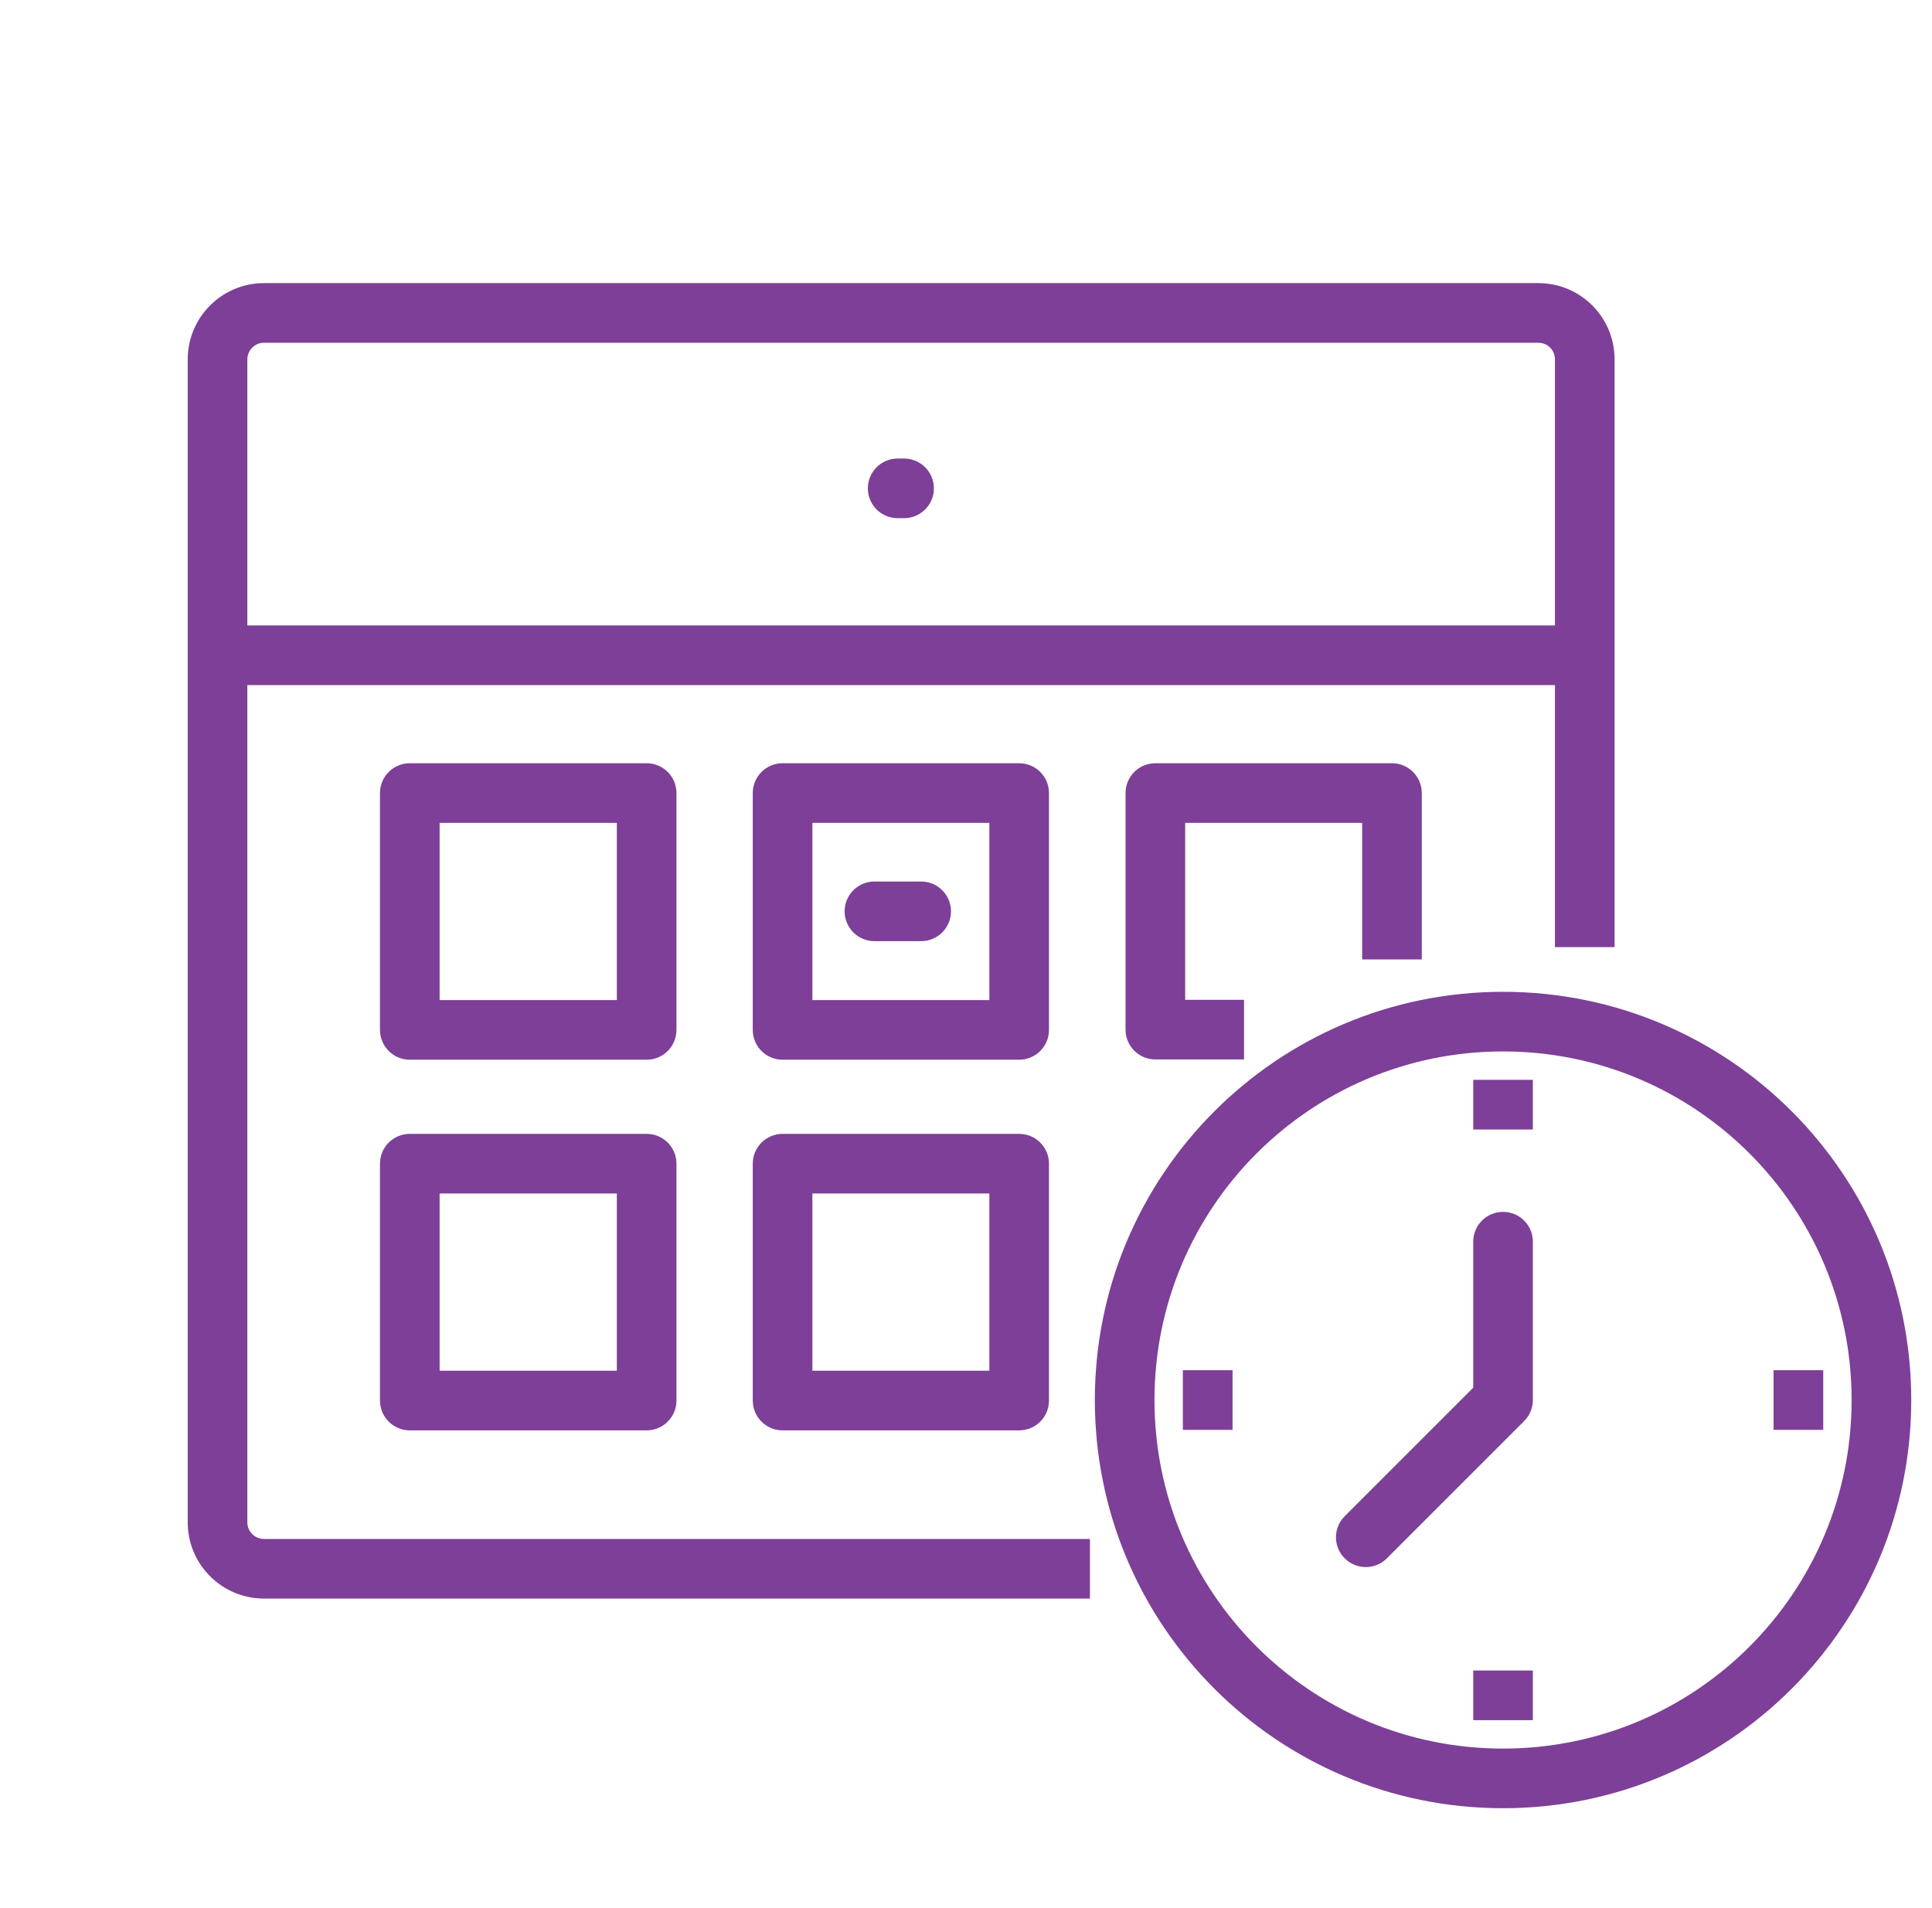 <svg width="81" height="80" viewBox="0 0 81 80" fill="none" xmlns="http://www.w3.org/2000/svg">
<g id="WaitingPeriods_icon" clip-path="url(#clip0_2035_1812)">
<path id="Vector" d="M17.181 33.25V32C16.49 32 15.931 32.559 15.931 33.25H17.181ZM27.111 33.25H28.361C28.361 32.559 27.802 32 27.111 32V33.25ZM27.111 43.18V44.43C27.802 44.43 28.361 43.871 28.361 43.18H27.111ZM17.181 43.18H15.931C15.931 43.871 16.49 44.43 17.181 44.43V43.18ZM32.81 33.25V32C32.12 32 31.56 32.559 31.56 33.25H32.81ZM42.729 33.25H43.979C43.979 32.559 43.42 32 42.729 32V33.25ZM42.729 43.18V44.43C43.42 44.43 43.979 43.871 43.979 43.18H42.729ZM32.81 43.18H31.56C31.56 43.871 32.12 44.43 32.81 44.43V43.18ZM48.439 43.169H47.189C47.189 43.859 47.749 44.419 48.439 44.419V43.169ZM48.439 33.25V32C47.749 32 47.189 32.559 47.189 33.25H48.439ZM58.359 33.25H59.609C59.609 32.559 59.049 32 58.359 32V33.25ZM17.181 48.789V47.539C16.49 47.539 15.931 48.099 15.931 48.789H17.181ZM27.111 48.789H28.361C28.361 48.099 27.802 47.539 27.111 47.539V48.789ZM27.111 58.72V59.97C27.802 59.97 28.361 59.41 28.361 58.72H27.111ZM17.181 58.72H15.931C15.931 59.41 16.49 59.97 17.181 59.97V58.72ZM32.81 48.789V47.539C32.12 47.539 31.56 48.099 31.56 48.789H32.81ZM42.729 48.789H43.979C43.979 48.099 43.42 47.539 42.729 47.539V48.789ZM42.729 58.72V59.97C43.42 59.97 43.979 59.41 43.979 58.72H42.729ZM32.81 58.72H31.56C31.56 59.41 32.12 59.97 32.81 59.97V58.72ZM36.661 36.959C35.971 36.959 35.411 37.519 35.411 38.209C35.411 38.9 35.971 39.459 36.661 39.459V36.959ZM38.62 39.459C39.311 39.459 39.87 38.9 39.87 38.209C39.87 37.519 39.311 36.959 38.62 36.959V39.459ZM37.635 19.225C36.945 19.225 36.385 19.785 36.385 20.475C36.385 21.166 36.945 21.725 37.635 21.725V19.225ZM37.904 21.725C38.594 21.725 39.154 21.166 39.154 20.475C39.154 19.785 38.594 19.225 37.904 19.225V21.725ZM64.266 52.059C64.266 51.368 63.706 50.809 63.016 50.809C62.326 50.809 61.766 51.368 61.766 52.059H64.266ZM63.016 58.698L63.9 59.581C64.134 59.347 64.266 59.029 64.266 58.698H63.016ZM56.378 63.568C55.889 64.056 55.889 64.848 56.378 65.336C56.866 65.824 57.657 65.824 58.145 65.336L56.378 63.568ZM45.696 64.523H11.068V67.023H45.696V64.523ZM11.068 64.523C10.683 64.523 10.37 64.21 10.37 63.825H7.87C7.87 65.59 9.303 67.023 11.068 67.023V64.523ZM10.37 63.825V15.068H7.87V63.825H10.37ZM10.37 15.068C10.37 14.683 10.683 14.37 11.068 14.37V11.87C9.303 11.87 7.87 13.303 7.87 15.068H10.37ZM11.068 14.37H64.494V11.87H11.068V14.37ZM64.494 14.37C64.883 14.37 65.192 14.677 65.192 15.068H67.692C67.692 13.287 66.254 11.87 64.494 11.87V14.37ZM65.192 15.068V39.71H67.692V15.068H65.192ZM9.12 28.723H66.431V26.223H9.12V28.723ZM17.181 34.5H27.111V32H17.181V34.5ZM25.861 33.25V43.18H28.361V33.25H25.861ZM27.111 41.93H17.181V44.43H27.111V41.93ZM18.431 43.18V33.25H15.931V43.18H18.431ZM32.81 34.5H42.729V32H32.81V34.5ZM41.479 33.25V43.18H43.979V33.25H41.479ZM42.729 41.93H32.81V44.43H42.729V41.93ZM34.06 43.18V33.25H31.56V43.18H34.06ZM52.156 41.919H48.439V44.419H52.156V41.919ZM49.689 43.169V33.25H47.189V43.169H49.689ZM48.439 34.5H58.359V32H48.439V34.5ZM57.109 33.25V40.225H59.609V33.25H57.109ZM17.181 50.039H27.111V47.539H17.181V50.039ZM25.861 48.789V58.72H28.361V48.789H25.861ZM27.111 57.47H17.181V59.97H27.111V57.47ZM18.431 58.72V48.789H15.931V58.72H18.431ZM32.81 50.039H42.729V47.539H32.81V50.039ZM41.479 48.789V58.72H43.979V48.789H41.479ZM42.729 57.47H32.81V59.97H42.729V57.47ZM34.06 58.72V48.789H31.56V58.72H34.06ZM36.661 39.459H38.62V36.959H36.661V39.459ZM37.635 21.725H37.904V19.225H37.635V21.725ZM51.675 57.448H49.592V59.948H51.675V57.448ZM64.266 72.121V70.039H61.766V72.121H64.266ZM64.266 47.356V45.274H61.766V47.356H64.266ZM76.44 57.448H74.357V59.948H76.44V57.448ZM61.766 52.059V58.698H64.266V52.059H61.766ZM62.132 57.814L56.378 63.568L58.145 65.336L63.9 59.581L62.132 57.814ZM77.63 58.698C77.63 66.773 71.092 73.312 63.016 73.312V75.812C72.473 75.812 80.13 68.154 80.13 58.698H77.63ZM63.016 73.312C54.94 73.312 48.402 66.774 48.402 58.698H45.902C45.902 68.154 53.559 75.812 63.016 75.812V73.312ZM48.402 58.698C48.402 50.622 54.94 44.083 63.016 44.083V41.583C53.559 41.583 45.902 49.241 45.902 58.698H48.402ZM63.016 44.083C71.092 44.083 77.63 50.622 77.63 58.698H80.13C80.13 49.241 72.473 41.583 63.016 41.583V44.083Z" fill="#7D3F98"/>
</g>
<defs>
<clipPath id="clip0_2035_1812">
<rect width="80" height="80" fill="white" transform="translate(0.667)"/>
</clipPath>
</defs>
</svg>
